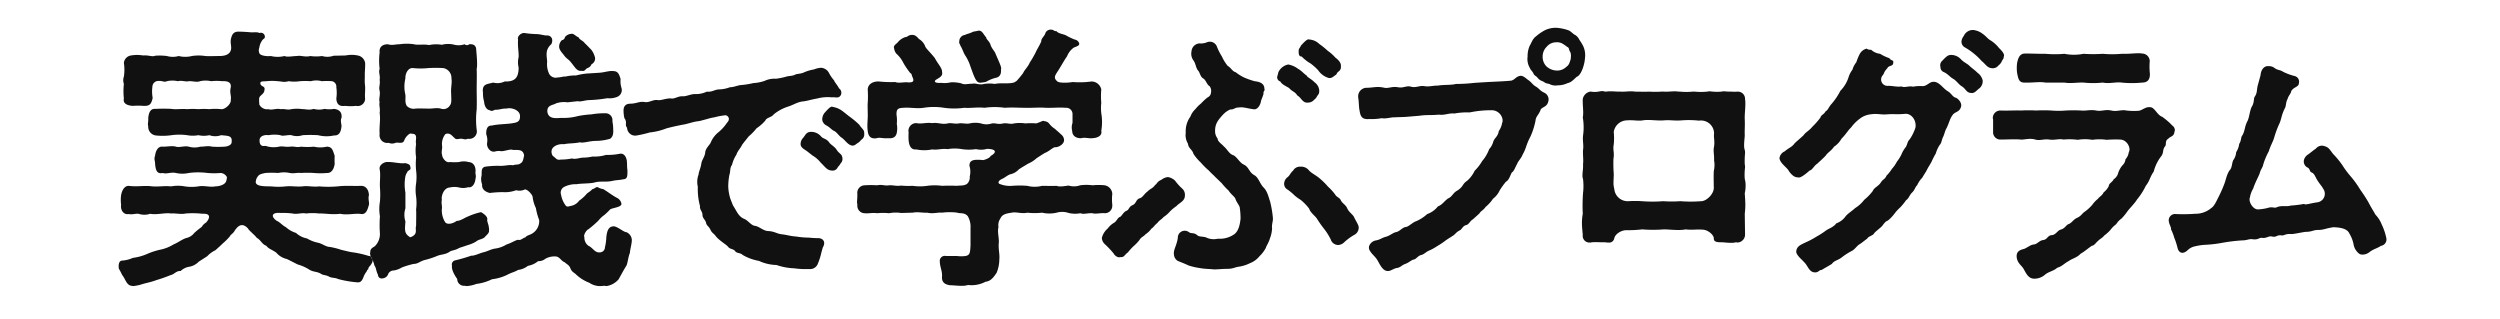 <svg id="slide-program-2.svg" xmlns="http://www.w3.org/2000/svg" width="690" height="88" viewBox="0 0 690 88">
  <defs>
    <style>
      .cls-1 {
        fill: #fff;
      }

      .cls-2 {
        fill: #111;
        fill-rule: evenodd;
      }
    </style>
  </defs>
  <rect id="長方形_10" data-name="長方形 10" class="cls-1" width="690" height="88"/>
  <path id="実践で学ぶプログラム" class="cls-2" d="M873.684,3810.56c0.227,1.05-1.589,2.72-2.648,2.57a14.712,14.712,0,0,0-3.254,0,19.079,19.079,0,0,0-3.026,0,19.836,19.836,0,0,0-3.1,0c-1.589-.16-3.178.15-4.313-0.08a42.788,42.788,0,0,0-4.388,0c-1.589-.15-1.891,1.28-2.043,2.49,0.076,1.14-.227,1.67,0,2.27a2.418,2.418,0,0,0,2.043,2.57,16.912,16.912,0,0,0,4.388-.07,15.947,15.947,0,0,1,4.313,0,8.453,8.453,0,0,0,3.1,0,6.846,6.846,0,0,0,3.026,0,4.765,4.765,0,0,0,3.254,0c2.043,0.22,3.178.07,2.875,2.11-0.076.46-.757,0.99-1.967,1.06a25.764,25.764,0,0,1-3.4,0c-1.211-.3-1.891,0-3.253,0a5.708,5.708,0,0,1-3.178,0c-1.135-.3-2.648.3-3.556,0-1.059-.3-2.119,0-3.632,0-1.437-.22-2.043,1.51-2.118,2.5-0.379.98,0,1.28,0,2.26,0.151,1.52.378,2.88,2.118,2.5,1.059,0.38,2.119-.3,3.632,0a8.021,8.021,0,0,0,3.556,0,19.683,19.683,0,0,1,5.145,0,20.857,20.857,0,0,0,3.707,0,2.189,2.189,0,0,1,1.665,1.13,4.3,4.3,0,0,1-.227,1.21c-0.454,1.06-2.119,1.36-3.027,1.36-1.286.31-3.1-.3-4.615,0a12.614,12.614,0,0,1-3.783,0,10.113,10.113,0,0,0-3.707,0c-2.346-.22-3.632.23-5.826-0.07-2.043-.15-3.783.22-5.977-0.08-1.362.08-1.892,1.67-2.043,2.57a10.236,10.236,0,0,0,0,2.65c-0.227,1.66.832,2.8,2.043,2.57,1.362,0.23,2.194-.3,3.026,0a4.9,4.9,0,0,0,2.951-.08c1.74,0.38,4.161-.37,5.826-0.07,0.832-.15,2.723.3,3.934,0a24.1,24.1,0,0,1,4.691.07c2.572-.15,1.891,1.44.984,2.42a3.436,3.436,0,0,0-1.211,1.21,22.608,22.608,0,0,0-2.043,1.66,3.892,3.892,0,0,1-2.345,1.44c-1.211.45-2.119,1.21-3.4,1.74a11.075,11.075,0,0,1-3.632,1.44,18.9,18.9,0,0,0-3.707,1.21,14.246,14.246,0,0,1-3.859,1.05,8.626,8.626,0,0,1-3.1.76c-0.454.08-.832,0.53-0.832,1.51a2.829,2.829,0,0,0,.076.76,17.526,17.526,0,0,1,.907,1.74c0.833,0.9,1.135,2.79,2.573,2.94a3.142,3.142,0,0,0,.378.08,11.821,11.821,0,0,0,2.573-.53c1.21-.38,2.345-0.53,3.934-1.13a39.518,39.518,0,0,0,3.859-1.36c1.135-.23,1.513-1.21,2.8-1.14a4.545,4.545,0,0,1,2.573-1.21,4.815,4.815,0,0,0,2.421-1.36l2.345-1.51a7.564,7.564,0,0,1,2.27-1.66c0.832-.76,1.362-1.21,2.043-1.89a16.153,16.153,0,0,0,1.967-1.97c0.151-.45.908-0.75,1.286-1.51,0.53-.76,1.816-2.72,3.708-0.6,0.227,0.52,1.967,1.89,2.421,2.57,1.135,0.6,1.362,1.73,2.648,2.19,0.529,0.83,1.74,1.13,2.724,1.89a5.36,5.36,0,0,0,2.875,1.74c0.681,0.3,1.967.98,3.026,1.51a12.075,12.075,0,0,1,3.1,1.36c1.135,0.76,2.043.53,3.178,1.13,0.757,0.53,1.059.31,2.194,0.76,0.908,0.6,1.74.3,2.648,0.76a28.7,28.7,0,0,0,5.069.9c0.984,0.15,1.438-.15,1.892-1.21a6.211,6.211,0,0,1,.984-1.81c0.151-.61.453-0.38,0.453-0.83,0.076-.46.681-0.68,1.135-1.82v-0.22c0-.53-0.378-1.44-1.059-1.37a27.2,27.2,0,0,0-4.237-.98c-0.908-.07-2.5-0.53-3.253-0.68a20.6,20.6,0,0,0-3.254-.83c-0.983,0-1.967-.83-3.1-1.13a9.765,9.765,0,0,1-3.177-1.21,6.027,6.027,0,0,1-3.027-1.52,7.471,7.471,0,0,1-2.875-1.66c-0.454-.07-1.816-1.51-2.421-1.66-1.816-1.29-1.362-2.42,1.059-2.19a20.818,20.818,0,0,1,3.329.15c1.059,0.3,2.724-.3,3.632,0a14.539,14.539,0,0,1,3.632,0c1.513-.08,3.631.38,5.825,0.07,1.968,0.46,4.162-.22,5.9.08,1.286,0.07,1.664-1.21,2.043-2.57,0.151-.61-0.3-1.66,0-2.65-0.076-1.43-.757-2.49-2.043-2.57-1.967.08-4.237-.07-5.9,0.08a29.323,29.323,0,0,1-5.825.07c-1.438.23-3.178-.22-4.54,0-1.74.15-3.026-.15-4.615,0a18.55,18.55,0,0,1-4.086,0c-2.27,0-4.086-.07-4.237-1.13a2.8,2.8,0,0,1,.605-1.66c0.454-.61,1.06-0.68,2.043-0.91a26.133,26.133,0,0,1,3.556,0,7.556,7.556,0,0,1,3.178,0c1.21,0.23,2.043-.15,3.1,0a28.128,28.128,0,0,1,3.556,0,18.994,18.994,0,0,0,3.632,0c1.135,0.07,1.891-.91,2.118-2.5a22.013,22.013,0,0,1,0-2.26c-0.454-1.14-.529-2.5-2.194-2.5a7.956,7.956,0,0,1-3.556,0,18.365,18.365,0,0,1-3.556,0c-1.286.3-1.665-.15-3.026,0s-2.043-.22-3.027,0a6.856,6.856,0,0,1-3.707-.22c-0.908.15-1.665,0-1.665-1.52,0-1.36,1.665-1.58,2.5-1.43a8.949,8.949,0,0,1,3.254,0c0.605,0.38,2.042-.15,3.026,0a4.82,4.82,0,0,0,3.1,0,36.888,36.888,0,0,1,4.237,0,9.611,9.611,0,0,0,4.464.07c1.513,0.08,1.891-1.13,2.043-2.57,0-.45-0.379-1.66,0-2.27,0.151-1.36-.379-2.26-2.043-2.49a7.6,7.6,0,0,1-2.648,0,5.831,5.831,0,0,1-3.027,0c-1.21.45-2.421,0-3.026,0.08a10.237,10.237,0,0,0-3.1,0c-1.135.3-1.74-.16-3.026,0-0.984-.31-2.5.37-3.254,0a2.419,2.419,0,0,1-2.572-1.29c0-.83-0.227-1.81.227-2.27,0.681-.68,1.135-0.9,1.21-1.81,0.227-1.06-.983-0.76-1.135-1.66-0.151-.76.757-0.61,1.74-0.69a13.88,13.88,0,0,1,3.027,0c1.362,0.08,1.664.38,3.026,0a9.921,9.921,0,0,0,3.1,0,21.468,21.468,0,0,1,3.027,0,5.768,5.768,0,0,1,3.026,0,18.318,18.318,0,0,1,2.8,0,1.507,1.507,0,0,1,1.21,1.67,10.6,10.6,0,0,1,0,3.1c0.076,1.51.757,2.27,2.421,2.04a13.8,13.8,0,0,0,3.027,0,2.045,2.045,0,0,0,2.5-2.04c-0.152-1.21.151-2.57-.076-4.01a18.211,18.211,0,0,1,0-2.04c-0.076-1.06.151-2.65,0.076-3.78a2.494,2.494,0,0,0-2.043-2.04,8.235,8.235,0,0,0-3.329,0l-3.329.07a5.09,5.09,0,0,1-3.178.08,11.358,11.358,0,0,1-3.254,0c-1.361.38-2.723-.23-3.556,0-1.437,0-2.723.38-3.556,0a7.907,7.907,0,0,1-3.783,0c-1.286.15-3.026-.15-3.177-0.83a1.885,1.885,0,0,1,0-1.44,4.466,4.466,0,0,1,.908-2.19c0.226-.3.756-0.38,0.605-1.06a1.071,1.071,0,0,0-1.438-.83c-0.832-.38-1.589-0.08-2.875-0.23-0.756-.07-2.194-0.15-2.951-0.15-1.134,0-1.74.53-2.042,1.89-0.3,1.06.151,2.12,0,2.95-0.227,1.36-1.438,1.89-3.254,1.89-0.983,0-2.8.08-3.858,0a12.129,12.129,0,0,0-3.708,0,7.413,7.413,0,0,1-3.632,0,5.87,5.87,0,0,1-3.253,0,16.089,16.089,0,0,0-3.253-.08c-0.757.38-1.892-.22-3.329-0.07a9.767,9.767,0,0,0-3.329,0,2.309,2.309,0,0,0-1.968,2.04,12.539,12.539,0,0,1,0,3.78,3.138,3.138,0,0,0,0,2.04,17.772,17.772,0,0,0,0,4.01c-0.378,1.66,1.438,1.96,2.422,2.04a20.2,20.2,0,0,1,3.026,0c1.74,0.07,2.118-.53,2.5-2.19a9.843,9.843,0,0,1-.076-3.1,1.624,1.624,0,0,1,1.665-1.59c1.21-.08,1.513.45,2.345,0.07a6.872,6.872,0,0,1,3.027,0c1.134-.3,2.042.23,3.026,0,1.059-.07,2.118.38,3.1,0a6.83,6.83,0,0,1,3.026,0,14.455,14.455,0,0,1,3.1,0c2.723-.15,2.421,1.37,2.269,2.05C873.381,3808.74,873.911,3809.57,873.684,3810.56Zm110.7,38.62a2.473,2.473,0,0,0-1.513-2.11c-0.681.07-2.724-1.82-3.708-1.59-1.437.15-1.664,1.74-1.816,2.95a13.363,13.363,0,0,1-.378,2.8,1.44,1.44,0,0,1-1.437,1.43c-1.362.15-1.892-1.28-3.1-1.81a2.73,2.73,0,0,1-1.135-2.35c-0.379-.68.681-2.11,1.059-2.19a28,28,0,0,0,2.8-2.42,7.568,7.568,0,0,1,1.589-1.51,17.017,17.017,0,0,0,1.665-1.59c0.681-.45,3.253-0.6,3.1-1.58a2.2,2.2,0,0,0-1.211-1.59c-1.059-.53-2.648-1.74-3.783-2.42a4.021,4.021,0,0,1-1.513-.53c-0.6-.15-0.984.53-1.513,0.53-0.833.91-1.211,0.83-1.816,1.59a9.788,9.788,0,0,1-1.816,1.58,3.649,3.649,0,0,1-1.891,1.37c-1.135.22-1.514,0.6-2.043-.31a6.71,6.71,0,0,1-1.06-2.64,1.8,1.8,0,0,1,.833-2.2,7.074,7.074,0,0,1,3.48-.75c1.135-.23,3.632-0.15,4.842-0.45,1.74-.53,3.254,0,5.3-0.53,0.832-.16,1.74-0.16,2.723-0.38,1.135-.08,1.135-0.83,1.135-2.5-0.151-.83-0.075-1.58-0.151-2.42-0.076-.9-0.605-2.41-2.043-2.11a16.436,16.436,0,0,1-3.707.3,10.671,10.671,0,0,1-3.708.45,12.963,12.963,0,0,1-2.8.31c-0.832.07-2.119,0.53-2.875,0.22a15.836,15.836,0,0,1-3.1.31c-1.211.22-1.211-.31-2.194-0.99a1.994,1.994,0,0,1-.3-1.74c0.378-1.05,1.891-1.66,3.405-1.51,1.286-.3,2.648-0.15,4.388-0.53,0.681,0.3,2.421-.3,4.086-0.38a14.228,14.228,0,0,0,4.237-.6c0.681-.53.908-1.21,0.832-2.57a12.207,12.207,0,0,0-.227-2.27,1.91,1.91,0,0,0-2.043-2.19,21.256,21.256,0,0,0-3.707.3,29.439,29.439,0,0,0-3.708.46,14.643,14.643,0,0,1-4.388.52c-1.362,0-3.707.53-4.086-1.58-0.227-2.04,1.589-1.89,2.346-2.42a6.775,6.775,0,0,1,3.178-.3l2.875-.31c0.681,0.23,1.816-.22,2.951-0.3a36.482,36.482,0,0,0,5.22-.53,5.5,5.5,0,0,0,2.724-.38,2.023,2.023,0,0,0,1.135-2.49,6.132,6.132,0,0,1-.227-2.42c-0.379-1.13-.606-2.19-2.043-2.19-0.984-.15-2.573.38-3.707,0.45l-3.632.23a20.229,20.229,0,0,0-2.951.53,11.428,11.428,0,0,0-2.875.3c-0.6-.08-1.589.3-2.118,0.23a2.042,2.042,0,0,1-2.5-1.21,6.154,6.154,0,0,1-.454-3.03c0-1.43-.757-3.25,1.135-4.91a2.014,2.014,0,0,0,.227-1.44,1.334,1.334,0,0,0-1.287-.98c-0.681.08-1.967-.38-3.026-0.38a27.421,27.421,0,0,1-3.329-.3h-0.151c-0.833,0-1.892.98-1.589,1.81-0.152,1.97.227,3.48,0.151,4.84a6.133,6.133,0,0,0,0,2.87c0,3.03-1.211,3.94-3.859,3.86a4.547,4.547,0,0,1-3.177.3c-1.438.46-3.178,0.23-2.8,2.8a7.745,7.745,0,0,0,.3,2.42c0.076,1.06.53,2.27,1.589,2.42,0.605,0.38.832,0.07,1.513-.15,1.135,0.07,1.816-.38,3.1-0.31,1.211-.37,3.556.31,3.707,1.89,0.152,1.89-.983,1.97-2.421,2.2-1.664.22-3.783,0.22-5.372,0.6-1.059-.07-1.588.76-1.513,2.42a4.624,4.624,0,0,1,.227,2.42c-0.151,1.06.757,2.57,2.119,2.34a3.676,3.676,0,0,1,1.513-.15c0.681,0.23,2.5-.53,3.253-0.38,0.908,0.31,3.027-.53,3.329,1.59-0.227,1.14-.3,1.89-1.135,2.27-0.454.38-1.286,0.15-1.891,0.45-1.059-.22-2.346.23-3.859,0.15a23.837,23.837,0,0,0-3.783.23c-1.286.23-.983,1.51-1.059,2.42a4.055,4.055,0,0,0,.151,2.49c-0.151,1.29.833,2.05,2.119,2.35a29.5,29.5,0,0,1,3.631-.23,8.668,8.668,0,0,0,3.632-.53,3.372,3.372,0,0,0,2.421-.22c0.757,0,1.892,1.28,2.119,1.96a9.574,9.574,0,0,0,.908,3.18,17.226,17.226,0,0,0,.908,3.32,3.964,3.964,0,0,1-1.589,3.48c-0.833.68-1.816,0.68-2.194,1.28-0.984.31-1.211,0.91-2.119,0.68-0.832.23-2.194,1.06-3.1,1.29a8.017,8.017,0,0,1-3.1,1.13c-1.211.15-2.27,0.84-3.405,1.06-1.059.3-2.421,0.98-3.253,0.91a44.242,44.242,0,0,1-4.389,1.28,1.172,1.172,0,0,0-.907,1.52c-0.227,1.21,1.059,3.1,1.437,3.63a1.865,1.865,0,0,0,1.892,1.88h0.3a3.123,3.123,0,0,0,.379.08,9.175,9.175,0,0,0,2.723-.6,13.285,13.285,0,0,0,4.313-1.29,12.9,12.9,0,0,0,4.161-1.21c1.438-.75,2.043-0.75,3.027-1.36a5.487,5.487,0,0,0,2.724-1.13,6.011,6.011,0,0,0,2.8-1.29,2.98,2.98,0,0,0,2.043-.68,5.159,5.159,0,0,1,3.026-.6c0.984,0.22,1.362,1.28,2.27,1.58,0.757,0.68,1.211.76,1.589,1.67,0.3,0.98,1.286,1.36,1.589,1.74a11.187,11.187,0,0,0,3.631,2.26,5.3,5.3,0,0,0,3.1.91c0.379,0,.757-0.08,1.135-0.08,0.152,0,.3.08,0.454,0.08a5.416,5.416,0,0,0,3.4-1.89c0.681-1.21,1.438-2.65,2.194-3.85,0.3-.69.454-2.35,0.908-3.41,0.076-1.06.53-2.57,0.53-3.47v-0.16Zm-18.84-51.1c0.757,1.14,1.438,1.29,1.968,2.04,1.134,1.29,1.664,2.65,3.026,2.42,0.908,0.23.984-.45,1.589-0.75a1.736,1.736,0,0,0,1.135-1.06,1.787,1.787,0,0,0,.983-1.74,5.61,5.61,0,0,0-1.059-2.27c-0.908-.91-1.362-1.44-1.816-1.81-0.3-.61-1.437-0.91-1.664-1.59-0.908-.38-1.362-1.13-2.043-0.98a2.429,2.429,0,0,0-1.74.9,0.971,0.971,0,0,1-.833.84,2.411,2.411,0,0,0-.756,1.58C964.253,3796.34,964.556,3796.95,965.539,3798.08Zm-26.632,52.62a9.482,9.482,0,0,0,2.421-.99c0.832-.68,1.362-0.53,2.346-1.13,0.378-.53,1.437-1.21,1.286-1.97a2.257,2.257,0,0,0-.076-0.98c0.076-.38-0.605-1.74-0.378-2.11,0-.84-0.984-1.52-1.74-1.97a18.394,18.394,0,0,0-3.632,1.21c-0.984.38-2.043,1.21-3.1,1.21-0.984.75-2.724,1.21-3.254,0.23a6.224,6.224,0,0,1-.832-3.56c0.151-.68-0.227-1.51,0-2.49-0.227-1.06.53-3.33,2.194-3.4a5.635,5.635,0,0,1,2.573,0,4.654,4.654,0,0,0,2.5-.08c1.059,0.23,1.891-.83,2.042-2.49,0.227-.68-0.151-1.14,0-1.97,0-1.36-.6-2.42-1.967-2.49a4.672,4.672,0,0,0-2.572,0,14.39,14.39,0,0,1-2.573,0c-1.135.37-2.194-1.37-2.118-1.97-0.3-.68.075-1.81,0-2.34a4.365,4.365,0,0,1,.908-3.41,1.535,1.535,0,0,1,1.589.23c0.454,0.38.529,0.53,1.059,0.98,0.378,0.38.983,0.08,1.664,0.08,0.757,0,.984.38,1.892,0a2.07,2.07,0,0,0,2.421-2.49,23.09,23.09,0,0,1,0-5.6c0.076-2.19,0-3.55,0-5.59,0-1.97.076-3.4,0-5.6,0.3-1.13-.076-4.46-0.151-5.59-0.152-.91-0.757-1.29-1.892-1.21a0.938,0.938,0,0,1-1.286,0,5.047,5.047,0,0,1-2.8.15,6.8,6.8,0,0,0-3.481,0,9.378,9.378,0,0,0-3.556.08c-1.286-.31-3.178.07-4.161-0.23a13.609,13.609,0,0,0-3.935,0c-1.21,0-1.967.38-3.329,0-1.815.07-2.345,1.13-2.194,2.27a18.156,18.156,0,0,0,0,4.53c-0.378.99,0.227,1.82,0,3.03,0.227,1.28-.3,1.89,0,3.02,0.227,1.13-.3,2.42,0,3.1-0.227.91,0.227,1.81,0,3.02,0.3,1.82-.151,3.71,0,5.82a2.118,2.118,0,0,0,2.5,2.42,2.349,2.349,0,0,0,1.892,0c0.756-.22,1.891.38,2.345-0.53a3.782,3.782,0,0,1,1.665-2.04l0.756,0.08c1.513,0.15.6,1.81,0.908,2.8a12.068,12.068,0,0,0,0,3.7,19.373,19.373,0,0,0,0,3.63,13.921,13.921,0,0,1,0,3.55,11.637,11.637,0,0,0,0,3.63,13.866,13.866,0,0,1,0,3.55c0.076,1.21,0,3.41,0,4.54-0.227.83,0.076,1.21-.151,1.96-0.227.84-1.74,1.44-1.665,1.06-1.664-.98-1.21-2.42-1.135-4.23a5.939,5.939,0,0,1,0-3.63v-4.31a12.452,12.452,0,0,1-.075-4.08,3.223,3.223,0,0,1,.605-1.59c0.076-.6,1.135-0.38.832-1.43-0.075-.76-0.681-0.84-1.362-1.06-1.513.22-3.329-.38-4.993-0.3-0.833-.08-2.346.83-2.119,1.96,0.3,1.66,0,3.02.076,4.99a23.542,23.542,0,0,1,0,4.01,11.822,11.822,0,0,0,0,4,34.135,34.135,0,0,0,0,4.84,4.753,4.753,0,0,1-1.362,3.4c-0.378.31-1.286,0.61-1.286,1.52v0.15a0.8,0.8,0,0,0-.076.37,3.284,3.284,0,0,0,.454,1.37,6.7,6.7,0,0,1,.757,1.96c0.529,0.68.378,1.36,0.983,2.57a1,1,0,0,0,1.211.98,1.834,1.834,0,0,0,1.513-.98,1.678,1.678,0,0,1,1.665-1.21,6.253,6.253,0,0,0,2.194-.83,23.409,23.409,0,0,1,3.253-.98c1.286,0,1.816-.83,3.329-1.14a23.752,23.752,0,0,0,3.329-1.13c0.984-.38,2.194-0.3,3.329-1.13,0.606-.38,1.362-0.31,2.421-0.91C937.167,3851.23,938,3851.07,938.907,3850.7Zm-10.744-37.73c-0.832,0-2.421-.07-3.48,0a2.625,2.625,0,0,1-2.421-.75c-0.681-1.14-.152-2.42-0.454-3.4a9.45,9.45,0,0,1,.075-4.16c-0.075-1.36.757-3.03,2.119-2.87a19.119,19.119,0,0,0,4.161,0,35.789,35.789,0,0,1,4.162,0,2.737,2.737,0,0,1,2.269,2.87c0.227,1.13-.227,2.72-0.075,4.16,0,1.43.227,2.64-.379,3.32a2.058,2.058,0,0,1-2.5.83C930.433,3812.67,929.147,3813.05,928.163,3812.97Zm105.077,35.61a21.362,21.362,0,0,1-3.48-.3c-1.52-.08-2.58-0.46-3.94-0.61-1.44-.15-2.04-0.83-3.86-0.9-1.36-.08-2.42-1.29-3.63-1.44-1.06-.15-1.81-1.44-2.87-1.89-1.67-.68-2.05-2.04-3.18-3.78l-0.68-1.74a12.391,12.391,0,0,1-.61-3.48,18.3,18.3,0,0,1,.3-3.1c0.38-1.13.08-1.96,0.76-2.87a8.507,8.507,0,0,1,1.21-2.8c0.23-.9,1.21-1.89,1.52-2.64,0.45-.68,1.43-1.82,1.89-2.42a14.484,14.484,0,0,0,2.12-2.19,12.044,12.044,0,0,0,2.42-2.12c0.37-.91,1.66-0.83,2.34-1.74a12.122,12.122,0,0,1,3.86-2.11c1.51-.46,2.5-1.21,4.01-1.44,1.14-.08,2.42-0.53,4.16-0.83a11.16,11.16,0,0,1,4.01-.31c0.99-.15,1.89.46,2.5-0.68a1.483,1.483,0,0,0-.53-1.81c-0.38-.83-1.21-1.66-1.36-2.19a10.341,10.341,0,0,1-1.44-2.12,2.676,2.676,0,0,0-2.04-1.36,5.585,5.585,0,0,0-2.05.45,11.518,11.518,0,0,0-2.64.76c-1.06.53-1.97,0.38-2.58,0.68-0.83.45-1.81,0.3-2.64,0.61a19.489,19.489,0,0,1-2.65.52,6.471,6.471,0,0,0-3.18.61,12.089,12.089,0,0,1-3.1.6,22.822,22.822,0,0,1-3.26.53c-0.83,0-2.04.61-3.17,0.61a9.107,9.107,0,0,1-3.18.6c-1.21.15-1.82,0.76-3.18,0.61a7.091,7.091,0,0,1-3.18.68c-1.13-.08-2.494.68-3.478,0.6-1.286-.07-2.194.76-3.177,0.61-1.211-.15-2.8.6-3.708,0.45-1.286-.23-2.345.76-3.631,0.53-1.438-.23-2.119.38-3.708,0.45-1.059,0-2.043.23-2.118,1.82,0,0.45.075,2.27,0.454,2.49,0.529,1.14-.152,1.51.529,2.35a2.234,2.234,0,0,0,2.724,2.11,32.3,32.3,0,0,0,3.556-.83,17,17,0,0,0,4.615-1.13c1.438-.38,2.8-0.68,4.389-0.99,1.513-.22,2.873-0.83,4.393-0.98,0.52-.07,1.28-0.3,2.42-0.6a12.056,12.056,0,0,1,1.96-.46,17.6,17.6,0,0,1,2.73-.53c0.83-.3,1.96.84,0.83,1.97a12.638,12.638,0,0,1-2.65,2.87,7.141,7.141,0,0,0-1.89,2.65c-0.23.6-1.44,1.59-1.51,2.72-0.15,1.28-.84,1.89-1.06,2.95-0.15,1.28-.76,2.42-0.76,3.1a5.829,5.829,0,0,0-.23,3.4,18.05,18.05,0,0,0,.61,5.37c-0.15.98,0.68,1.43,0.68,2.42,0,0.9.68,1.21,0.98,2.11,0.08,0.83.76,0.98,1.21,1.97s0.99,1.06,1.44,1.74c0.91,1.21,2.8,2.26,3.41,2.94,0.53,0.76,1.36.53,1.96,1.21,0.38,0.68,1.52.46,2.05,1.06a13.6,13.6,0,0,0,4.54,1.67,12.228,12.228,0,0,0,4.84,1.13,16.761,16.761,0,0,0,4.84.91,22.876,22.876,0,0,0,3.41.22h0.98a2.266,2.266,0,0,0,2.19-1.51,17.567,17.567,0,0,0,.99-3.17l0.37-1.29c0.91-1.51.08-2.57-1.28-2.57C1035.13,3848.73,1033.84,3848.66,1033.24,3848.58Zm13.92-31.15a24.65,24.65,0,0,0-2.2-1.89c-1.06-.75-1.43-1.13-2.34-1.81a5.927,5.927,0,0,0-2.73-1.21c-0.53-.3-1.13.3-2.34,1.66a2.938,2.938,0,0,0-.61,1.97,2.143,2.143,0,0,0,1.21,1.51c0.84,0.45,1.37,1.14,1.97,1.44,0.91,0.38,1.36,1.43,2.27,1.96,0.98,0.76,1.67,1.97,2.8,2.12,0.68,0.08.98-.38,1.74-0.83,0.38-.23.68-0.76,1.06-0.98a1.668,1.668,0,0,0,.53-1.44v-0.38C1048.44,3818.72,1047.84,3818.49,1047.16,3817.43Zm-6.21,6.96c-0.6-.98-1.89-1.59-2.11-2.12-0.91-1.13-1.59-.9-2.2-1.58a3.546,3.546,0,0,0-2.57-1.29c-1.51-.08-1.67.76-2.42,1.66a2.438,2.438,0,0,0-.68,1.89c0.15,0.91,1.21,1.36,1.81,1.82l1.44,1.13a8.2,8.2,0,0,1,2.27,1.97c1.13,1.06,1.74,2.11,2.95,2.19a1.591,1.591,0,0,0,1.82-.98,4.008,4.008,0,0,0,.75-0.99,1.717,1.717,0,0,0,.46-1.66C1042.32,3825.45,1041.56,3825.37,1040.95,3824.39Zm8.54-5.29c0.15,1.81,1.14,2.27,2.5,2.04,0.68-.3,1.97.15,3.02,0,0.91,0.07,2.2.07,2.5-1.51a6.27,6.27,0,0,0,0-2.42,9.914,9.914,0,0,0-.07-2.5c-0.08-1.66.45-1.89,1.89-1.96,2.12-.15,3.55.3,5.6,0a17.518,17.518,0,0,1,5.6,0,20.128,20.128,0,0,0,5.59,0c1.9,0.15,3.48-.23,5.6,0a19.814,19.814,0,0,1,5.6,0c2.04-.15,3.71,0,5.6,0,1.74,0.07,4.09-.15,5.6,0,2.12,0.07,3.4-.15,5.6,0a1.743,1.743,0,0,1,1.89,1.89v2.27a3.821,3.821,0,0,0-.08,2.26c0,1.29,1.06,2.04,2.5,1.97,0.98-.3,2.2.15,3.1,0,1.52-.08,2.73-0.76,2.42-2.04a14.512,14.512,0,0,0,0-4.84,12.516,12.516,0,0,1,0-2.87,20.855,20.855,0,0,1,0-3.71,2.772,2.772,0,0,0-2.72-2.19,23.663,23.663,0,0,1-5.14.15c-1.9.3-3.79,0.23-4.24-.15-1.06-.91-0.83-1.44.07-2.8s1.67-2.87,2.58-4.15a5.3,5.3,0,0,1,1.89-2.42c0.75-.31,1.66-0.53,1.44-1.21a1.536,1.536,0,0,0-1.21-.99,16.22,16.22,0,0,1-2.5-1.21c-1.21-.45-1.97-0.45-2.57-1.13-0.76.08-.68-0.38-1.29-0.38a1.559,1.559,0,0,0-1.82,1.21c-0.6,1.06-1.06,1.21-1.06,2.04-0.6,1.36-1.28,2.35-1.51,2.95a26.807,26.807,0,0,1-1.66,2.87c-0.46,1.14-1.59,2.2-1.82,2.88a27.321,27.321,0,0,1-1.81,2.19l-0.61.38c-1.29.53-4.01,0.07-5.37,0.45a10.084,10.084,0,0,0-3.03,0c-1.21.38-2.42-.3-3.1-0.07-1.29,0-2.42.37-3.1-.08a9.875,9.875,0,0,0-2.95-.3,7.405,7.405,0,0,1-2.65.15c-2.2.15-1.89-.61-1.36-0.91,1.28-.75,1.81-1.13,1.59-2.12,0.07-1.05-1.21-2.26-1.97-3.78-1.29-1.66-2.57-2.72-2.73-3.4a4.026,4.026,0,0,0-1.66-1.89c-0.76-.83-1.13-1.21-2.19-1.13-0.91.15-.99,0.6-1.59,0.6a4.608,4.608,0,0,0-1.89,1.21c-0.38.61-1.52,1.06-1.21,1.82a2.911,2.911,0,0,0,.6,1.51,8.638,8.638,0,0,1,2.04,2.72,22.959,22.959,0,0,0,1.82,2.65,0.8,0.8,0,0,1,.45.75c0.68,1.36.68,1.97-1.28,1.82-0.99-.08-2.5.3-3.26-0.08a31.888,31.888,0,0,1-4.54-.15c-1.36-.08-3.02.53-3.1,2.19a28.6,28.6,0,0,1,0,3.71c-0.07.98,0,1.74,0,2.87C1049.57,3815.7,1049.26,3817.59,1049.49,3819.1Zm25.57-23.51c0.69,1.13.84,2.04,1.44,2.87a12.58,12.58,0,0,1,1.36,2.95c0.31,0.83.61,1.74,0.99,2.64,0.53,1.14.91,1.97,2.04,1.74a7.075,7.075,0,0,0,1.29-.22,10.019,10.019,0,0,1,2.49-1.06c1.06-.15,1.74-0.83,1.59-2.35,0.31-.45-0.6-2.19-1.51-4.38-0.23-.68-1.14-1.44-1.44-2.65-0.53-1.05-1.06-1.21-1.13-1.81-0.84-.91-1.14-2.12-2.35-1.81-0.83.22-.68,0.07-1.36,0.3-1.06.53-1.66,0.53-2.12,0.83a1.764,1.764,0,0,0-1.59,1.81C1074.61,3794.98,1074.99,3795.13,1075.06,3795.59Zm41.92,43.77a8.947,8.947,0,0,1-.07-1.29,9.254,9.254,0,0,1,.07-1.43v-0.23a2.52,2.52,0,0,0-2.12-2.27,15.95,15.95,0,0,0-3.33,0,12.9,12.9,0,0,0-3.4,0,5.089,5.089,0,0,1-3.18.08c-0.83.07-2.42,0.45-3.33,0.07-1.36.08-2.8,0-4.01,0a8.191,8.191,0,0,1-4.08,0,27.231,27.231,0,0,0-4.24,0,7.443,7.443,0,0,1-3.56-.6c-0.45-.61.31-1.06,0.91-1.36,0.61-.23,1.21-0.83,2.12-1.21a4.41,4.41,0,0,0,2.42-1.36c0.76-.53,1.97-1.21,2.57-1.59a8.171,8.171,0,0,0,2.35-1.51c1.06-.68,1.13-0.76,2.27-1.44,1.36-.53,2.27-1.66,2.95-1.59s2.57-.83,2.34-2.19a2.046,2.046,0,0,0-.83-1.36c-0.68-.68-1.13-0.98-1.66-1.51a5.913,5.913,0,0,1-1.59-1.44,1.728,1.728,0,0,0-1.36-.68c-0.31-.3-0.76.15-2.2,0.61a18.794,18.794,0,0,0-3.02,0,10.376,10.376,0,0,0-3.11,0c-1.13.3-1.74-.15-3.02,0-1.44.37-2.04-.15-3.1,0a4.669,4.669,0,0,1-3.03,0,7.041,7.041,0,0,0-3.1,0c-0.83.22-1.97-.15-3.03,0-0.91.22-2.19-.23-3.03,0-1.66.37-2.57-.31-4.31-0.08-1.81-.23-2.72.3-4.39,0a2.129,2.129,0,0,0-2.11,2.57,18.421,18.421,0,0,0,0,2.12c0.15,1.89.9,2.72,2.11,2.57a10.813,10.813,0,0,0,4.39,0c1.44,0.22,2.57-.3,4.31-0.08a11.01,11.01,0,0,1,3.86,0,13.507,13.507,0,0,0,3.94,0,5.964,5.964,0,0,0,3.02-.07c2.27,0,3.03.83,0.99,1.96-0.08.46-1.29,0.99-2.05,1.14a12.072,12.072,0,0,0-1.96-.08c-1.29.08-1.82,0.53-1.82,1.66a5.394,5.394,0,0,1,.08,2.95,2.406,2.406,0,0,1-.68,1.97c-0.84.68-2.05,0.45-2.88,0.6a39.39,39.39,0,0,0-4.08,0,15.091,15.091,0,0,0-4.09,0,14.174,14.174,0,0,1-4.01,0,22.4,22.4,0,0,1-3.25-.07c-1.14.22-2.12-.15-3.26-0.08-1.06.23-1.89-.3-3.33,0a25.709,25.709,0,0,0-3.4,0,2.076,2.076,0,0,0-2.04,2.34v0.68c0,0.61-.08,1.14-0.08,1.59a1.605,1.605,0,0,0,.08.61v0.38a2.039,2.039,0,0,0,2.04,2.11c0.83,0.15,2.34-.22,3.4,0a16.663,16.663,0,0,1,3.33,0,9.4,9.4,0,0,1,3.26-.07c0.98,0,2.42-.08,3.25-0.08,1.44-.3,2.65.08,4.01,0,1.66,0.38,3.03-.15,4.09,0a16.048,16.048,0,0,1,4.23,0c0.61,0.3,1.97-.15,2.88.98a5.8,5.8,0,0,1,.75,3.25v4.84c-0.15,2.57-.15,3.03-3.1,2.95-1.21-.15-2.49,0-3.78-0.08a1.377,1.377,0,0,0-1.59,1.59c0,1.36.68,2.5,0.61,4.01-0.16,1.66.75,2.27,2.19,2.49,0.91,0,1.97.15,3.03,0.15a5.739,5.739,0,0,0,1.96-.22,8.274,8.274,0,0,0,4.85-.91c1.58-.15,2.34-1.51,3.02-2.42a9.938,9.938,0,0,0,.76-3.78c0.15-1.43-.3-2.72-0.15-4.46,0.15-1.13-.46-3.25-0.08-4.38a3.25,3.25,0,0,1,.53-2.42c0.46-1.06,1.44-1.36,3.1-1.59,1.29-.3,2.73.38,4.32,0a17.9,17.9,0,0,0,4.08,0,8.9,8.9,0,0,0,4.01,0,5.589,5.589,0,0,1,3.33.08,7.721,7.721,0,0,0,3.25.07c0.91,0.38,1.82-.07,3.33,0,0.76,0.3,2.58-.15,3.33,0a2.043,2.043,0,0,0,2.12-2.19v-0.3Zm52.29-40.75a10.6,10.6,0,0,0,2.42,1.89,15.141,15.141,0,0,1,2.12,1.89,5.335,5.335,0,0,0,2.87,2.12c0.76,0.15,1.14-.23,1.97-0.83,0.38-.23.22-0.53,0.75-0.91a1.527,1.527,0,0,0,.68-1.51c0.08-.46-0.15-1.36-1.51-2.35a11.682,11.682,0,0,0-2.12-1.89,20.854,20.854,0,0,0-2.34-1.89,4.229,4.229,0,0,0-2.65-1.21c-0.08,0-.15-0.07-0.23-0.07-0.53,0-1.13.6-2.19,1.74-0.23.68-.61,0.75-0.61,1.36C1168.43,3797.63,1168.36,3798.61,1169.27,3798.61Zm-7.95,44.6a29.543,29.543,0,0,0-.76-4.53c-0.45-1.29-.75-2.88-1.81-3.93s-1.36-2.73-2.57-3.41c-1.52-.83-1.44-2.26-2.95-2.94-1.06-.46-1.97-2.27-2.88-2.57-1.13-.38-1.59-1.59-2.57-2.42-0.76-.84-1.67-1.29-1.74-2.2a3.193,3.193,0,0,1-.68-2.11c0-1.89.75-2.88,2.12-4.39a5.881,5.881,0,0,1,2.11-1.51c0.99,0.08,1.14-.53,2.27-0.53,1.21-.22,2.58.3,4.01,0.46,1.14,0.3,1.9-1.06,2.12-1.97,0-.45.46-1.21,0.76-2.34-0.23-.53.45-0.76,0.23-1.21,0-1.67-1.37-2.04-2.73-2.2a23.836,23.836,0,0,1-2.8-.98,12.429,12.429,0,0,1-2.42-1.51c-0.83-.15-1.36-1.29-2.19-1.74a11.357,11.357,0,0,1-1.59-2.57,16.747,16.747,0,0,1-1.44-2.87,2.081,2.081,0,0,0-2.72-1.06,4.412,4.412,0,0,1-2.05.3,2.355,2.355,0,0,0-2.19,2.19,3.111,3.111,0,0,0,.53,2.5c0.68,0.91.68,2.19,1.29,2.8,0.53,0.6.6,1.74,1.43,2.19,0.76,0.45.99,1.74,1.74,2.12a2.156,2.156,0,0,1,.38,1.81,1.528,1.528,0,0,1-.91,1.28,14.88,14.88,0,0,0-1.81,1.67,9.937,9.937,0,0,0-1.59,1.59,5.306,5.306,0,0,0-1.36,2.04,6.857,6.857,0,0,0-1.29,4.46,4.575,4.575,0,0,0,.61,3.02c0.15,1.36,1.21,1.59,1.51,2.8a12.969,12.969,0,0,0,2.04,2.42,20.405,20.405,0,0,0,2.2,2.19c0.9,0.98,1.51,1.44,1.74,1.74l1.81,1.74a18.116,18.116,0,0,0,1.97,2.11c0.38,0.76,1.66,1.67,1.82,2.2,0.3,0.98,1.21,1.96,1.21,2.49a20.457,20.457,0,0,1,.22,3.02c-0.22,1.97-.6,3.33-1.66,4.24a7.022,7.022,0,0,1-4.62,1.28,4.8,4.8,0,0,1-2.95-.22c-0.83-.46-2.12-0.23-2.65-0.68-1.13-.99-1.66-0.31-2.49-0.99a1.912,1.912,0,0,0-2.95,1.67c-0.31,2.19-1.29,3.32-1.06,4.61a2.156,2.156,0,0,0,1.06,1.74c1.06,0.45,1.74.68,3.02,1.28a18.9,18.9,0,0,0,2.95.68c1.67,0.3,2.58.23,3.94,0.38h0.38c0.83,0,2.12-.15,3.4-0.15,1.59,0,2.04-.46,3.26-0.61a10.11,10.11,0,0,0,3.02-.98,6.123,6.123,0,0,0,2.57-1.89,9.065,9.065,0,0,0,1.74-2.27c0.23-.75.84-1.51,1.14-2.64a8.6,8.6,0,0,0,.6-2.8C1160.94,3845.03,1161.4,3843.97,1161.32,3843.21Zm6.73-33.86c1.14,0.6,1.44,2.19,3.03,1.96a2.122,2.122,0,0,0,1.59-.75,2.9,2.9,0,0,0,.76-0.84c0.22-.53.68-0.6,0.68-1.66a2.989,2.989,0,0,0-1.29-2.34c-0.83-.91-2.04-1.36-2.19-1.89-0.61-.31-1.44-1.36-2.35-1.82a6.345,6.345,0,0,0-2.72-1.21,3.8,3.8,0,0,0-2.73,2.12l-0.22.91a1.2,1.2,0,0,0,.75,1.66c0.46,0.83,1.44,1.21,2.43,1.81C1166.62,3808.29,1167.45,3808.29,1168.05,3809.35Zm15.67,33.56c-0.38-.76-1.44-1.36-1.89-2.42s-1.44-1.36-1.82-2.34c-0.38-.61-1.14-0.83-1.44-1.36a14.284,14.284,0,0,0-2.04-2.27,18.97,18.97,0,0,0-2.2-2.19c-1.21-1.06-2.42-1.52-3.1-2.35a2.753,2.753,0,0,0-2.34-.98,2.129,2.129,0,0,0-1.97,1.06c-0.91.83-.76,1.13-1.51,1.81a2.325,2.325,0,0,0-.99,1.74,1.8,1.8,0,0,0,.99,1.74,16.552,16.552,0,0,1,1.96,1.66,12.079,12.079,0,0,0,1.59,1.14,13.851,13.851,0,0,1,2.35,2.42c0.38,1.13,1.44,1.81,2.12,2.72a28.956,28.956,0,0,0,1.96,2.8,16.652,16.652,0,0,1,1.9,3.02,2.153,2.153,0,0,0,2.11,1.51,2.642,2.642,0,0,0,1.44-.6,14.44,14.44,0,0,1,2.95-2.2,2.249,2.249,0,0,0,1.21-2.04C1185,3845.03,1184.1,3843.82,1183.72,3842.91Zm-46.69-6.05a2.238,2.238,0,0,0-.75-1.81,14.739,14.739,0,0,1-1.97-2.19,3.7,3.7,0,0,0-1.97-.99,3.471,3.471,0,0,0-1.81.76c-1.14.45-1.21,1.13-1.74,1.44-0.68.98-1.21,0.9-2.12,1.81-0.83.6-1.36,1.66-2.04,1.81-1.14.31-.99,1.44-1.97,1.89-1.21.53-.98,1.29-1.74,1.59-0.83.3-1.36,1.51-1.74,1.66-0.76.23-.99,1.29-1.74,1.67a5.958,5.958,0,0,0-1.74,1.59,4.937,4.937,0,0,0-1.59,2.57v0.15a2.6,2.6,0,0,0,.91,1.66,25.829,25.829,0,0,1,2.34,2.49c0.23,0.53,1.21,1.29,1.82.99,1.13,0.15,1.13-.61,2.12-1.29a14.98,14.98,0,0,1,1.59-1.74,11.358,11.358,0,0,0,1.58-1.66c0.53-.91,1.22-0.98,1.67-1.59a6.169,6.169,0,0,0,1.66-1.58c0.53-.31.76-0.84,1.67-1.59,0.45-.68,1.28-1.06,1.66-1.59a8.04,8.04,0,0,0,1.74-1.51,11.189,11.189,0,0,1,1.82-1.51C1135.45,3838.98,1137.11,3838.53,1137.03,3836.86Zm110.46-38.25a5.858,5.858,0,0,0-.6-3.02,12.511,12.511,0,0,0-.98-1.59,3.339,3.339,0,0,0-1.06-1.29c-0.84-.37-1.21-1.13-2.2-1.43a12.809,12.809,0,0,0-3.1-.61,6.936,6.936,0,0,0-3.03.61,12.81,12.81,0,0,0-2.57,1.74c-0.98.68-1.29,1.89-1.74,2.57a7.121,7.121,0,0,0-.6,3.02,4.84,4.84,0,0,0,.6,3.1c0.3,0.76.68,0.83,1.06,1.66,0.3,0.61.68,0.53,1.13,1.14,0.76,0.9,1.29.75,1.97,1.28,0.38,0.31,1.06.23,1.52,0.53a3.62,3.62,0,0,0,2.04.23,6.18,6.18,0,0,0,2.72-.61c0.99-.22,1.44-0.75,2.5-1.73,0.91-.31,1.51-1.82,1.74-2.5A11.14,11.14,0,0,0,1247.49,3798.61Zm-5.22,2.87a3.6,3.6,0,0,1-2.72.99,4.376,4.376,0,0,1-2.72-1.14,3.651,3.651,0,0,1-1.06-2.64,3.71,3.71,0,0,1,1.13-2.8,3.333,3.333,0,0,1,2.42-1.21,3.37,3.37,0,0,1,1.82.3,15.079,15.079,0,0,1,1.44.99c0.6,0.22.37,0.83,0.75,1.28a2.367,2.367,0,0,1,.23,1.36,3.155,3.155,0,0,1-.3,1.44A2.361,2.361,0,0,1,1242.27,3801.48Zm-6.05,7.11c-1.29-.61-1.36-1.13-2.27-1.66-1.13-.68-0.98-0.99-2.12-1.82-0.68-.45-1.51-1.43-2.49-1.13-1.06.3-1.29,1.06-2.27,1.28-1.44.15-3.33,0.23-5.07,0.31s-3.79.22-5.07,0.3a43.239,43.239,0,0,1-5.07.3c-1.59.38-3.03,0.15-5,.45-1.51,0-2.49.38-3.7,0.16-1.36-.23-2.35.52-3.71,0.15-1.29-.38-2.04.45-3.63,0.15s-2.65.38-3.71,0.15c-2.04-.45-2.65-0.08-4.77,0a2.352,2.352,0,0,0-2.49,2.27v0.37c0.22,1.21.15,2.5,0.38,3.63,0.22,1.29.45,2.57,2.64,2.35a15.142,15.142,0,0,0,3.48-.23c1.21,0.23,2.65-.3,3.48-0.23,0.84-.07,2.5-0.07,3.41-0.15l3.56-.3c2.04-.3,3.17-0.08,5.29-0.3,1.74,0.22,2.65-.46,4.31-0.31a19.411,19.411,0,0,1,4.24-.3,28.06,28.06,0,0,1,5.83-.6c2.42-.15,3.7,2.27,3.1,3.55a5.4,5.4,0,0,1-.91,2.19c-0.23,1.52-1.06,1.74-1.51,2.88a4.885,4.885,0,0,1-1.14,2.11,10.894,10.894,0,0,1-1.96,3.33,12.282,12.282,0,0,1-2.05,2.64,8.33,8.33,0,0,1-2.12,2.8c-1.36.91-.9,1.51-2.64,2.65-1.21.6-1.44,1.74-2.58,2.19-0.98.68-1.66,1.81-2.8,2.19a6.462,6.462,0,0,1-2.95,2.12,11.12,11.12,0,0,1-3.02,1.96c-0.99.31-2.12,1.52-2.8,1.59-1.14.15-1.67,1.21-2.8,1.44-0.83.15-1.67,0.98-2.8,1.28s-1.51.76-2.65,0.99a2.457,2.457,0,0,0-1.97,1.58,1.659,1.659,0,0,0,.38,1.52c0.3,0.6,1.36,1.43,1.89,2.34,0.68,1.13,1.44,3.02,2.88,3.02h0.15c0.83-.07,1.44-0.68,2.35-0.83,1.05-.15,1.28-0.75,2.34-1.13s1.59-1.06,2.35-1.21,1.06-1.06,2.19-1.29c0.61-.15,1.36-0.98,2.27-1.28a16.947,16.947,0,0,0,2.12-1.21,19.544,19.544,0,0,0,2.04-1.36c0.91-.68,1.67-1.06,2.04-1.36,0.76-.38.91-0.99,1.97-1.52,0.68-.3.83-1.28,1.89-1.51,0.68-.15,1.06-1.21,1.82-1.58,0.38-.38,1.29-1.14,1.81-1.67,0.31-.6,1.06-0.83,1.67-1.74a10.7,10.7,0,0,0,2.04-2.26,5.994,5.994,0,0,0,1.82-2.27,20.281,20.281,0,0,1,1.74-2.42c0.83-.46,1.06-1.44,1.59-2.5,0.75-.53.91-1.43,1.51-2.42,0.23-.75,1.06-1.43,1.51-2.57a11.652,11.652,0,0,0,.99-2.26,18.336,18.336,0,0,1,1.21-2.8,20.616,20.616,0,0,0,1.36-4.31c0.08-1.21.98-1.66,1.44-3.1,0.53-.75,1.81-0.68,2.12-2.34A2.036,2.036,0,0,0,1236.22,3808.59Zm55.33,27.74a8.865,8.865,0,0,0,.23-2.04,6.2,6.2,0,0,0-.23-1.89,15.416,15.416,0,0,1,.08-3.17,2.925,2.925,0,0,0-.08-0.83,22.146,22.146,0,0,1,.08-3.1,3.468,3.468,0,0,0-.08-0.91c-0.37-.91-0.07-2.87,0-3.93-0.07-1.44.08-2.72,0-4.46-0.07-1.36.16-2.8,0.16-4.31a7.762,7.762,0,0,0-.08-1.36,1.981,1.981,0,0,0-2.04-2.04,13.233,13.233,0,0,1-1.67,0h-0.53c-0.68,0-1.13-.08-1.66-0.08a1.605,1.605,0,0,0-.61.08,14.193,14.193,0,0,1-3.1-.08,2.925,2.925,0,0,0-.83.08,18.345,18.345,0,0,1-3.48,0h-0.53a18.219,18.219,0,0,1-3.48,0h-0.46a4.649,4.649,0,0,0-1.05-.08c-0.99,0-1.9.15-2.96,0.08h-0.75a23.533,23.533,0,0,1-3.26,0c-1.58.07-2.57,0-3.93,0a6.518,6.518,0,0,0-1.21-.08c-1.06,0-1.82.15-2.8,0.08h-0.45c-0.68,0-1.37-.08-1.97-0.08h-0.53a3.741,3.741,0,0,0-.98.08c-0.53,0-.76-0.15-1.21-0.15a7.254,7.254,0,0,0-.99.15,6.328,6.328,0,0,1-2.04,0h-0.23a2.565,2.565,0,0,0-2.04,2.04c-0.08,1.74.3,3.78,0,5.06a15.943,15.943,0,0,1,.07,5.07c-0.15,1.36.23,2.72,0,3.93-0.07,1.66.16,2.57,0,4.01,0.08,1.05-.15,2.04-0.15,2.94a2.6,2.6,0,0,0,.15,1.06,16.134,16.134,0,0,1,0,3.93,47.005,47.005,0,0,0-.07,5.67,14.093,14.093,0,0,0-.23,2.5c0,1.21.15,2.34,0.23,3.32a1.842,1.842,0,0,0,1.97,2.12,1.411,1.411,0,0,0,.53-0.07c1.13-.08,2.19,0,3.1,0h0.6a3.408,3.408,0,0,0,.84.07,1.427,1.427,0,0,0,1.66-1.21c0.23-1.06,1.89-2.34,3.71-2.19a35.938,35.938,0,0,0,4.01-.23,38.368,38.368,0,0,0,5.97,0c1.67,0,4.17.38,5.98,0,1.89,0.23,2.88-.07,4.77.08,1.51,0.07,3.02,1.51,3.02,2.34,0,0.76.31,1.14,1.97,1.14h0.46c0.83,0.07,1.51.15,2.27,0.15a4.908,4.908,0,0,0,1.43-.15,3.357,3.357,0,0,1,.38.07,2.187,2.187,0,0,0,2.12-2.12l-0.08-5.82a22.862,22.862,0,0,0,.16-2.42C1291.71,3838.53,1291.63,3837.47,1291.55,3836.33Zm-8.55-1.66c0.16,1.74-1.96,3.86-3.48,3.86a36.776,36.776,0,0,1-5.75,0,34.055,34.055,0,0,1-4.76,0,37.732,37.732,0,0,1-5.83,0,29.629,29.629,0,0,0-3.78,0,3.7,3.7,0,0,1-3.86-3.41c-0.38-1.28-.15-2.26-0.15-4.15a37.754,37.754,0,0,1-.08-4.16c0.31-1.59-.22-2.5.08-3.93a17.552,17.552,0,0,0,0-3.48,3.764,3.764,0,0,1,3.63-3.18c1.82-.15,3.1.23,4.39,0,1.66-.3,3.93.16,5.82,0,1.82-.15,2.88.16,4.92,0a25.444,25.444,0,0,1,4.77.08,3.6,3.6,0,0,1,4.16,3.48c-0.15,1.36.23,2.04,0,3.63-0.3,1.43.08,2.11,0,3.85a7.208,7.208,0,0,1-.08,2.95C1282.93,3831.87,1283,3833.46,1283,3834.67Zm78.67-38.48a9.083,9.083,0,0,0-2.27-2.04c-0.75-.38-1.28-1.21-2.19-1.81a5.077,5.077,0,0,0-2.57-1.06h-0.23a2.736,2.736,0,0,0-2.42,1.66,2.785,2.785,0,0,0-.61,1.36,1.786,1.786,0,0,0,.99,1.82,16.809,16.809,0,0,1,2.49,1.73,17.357,17.357,0,0,1,2.05,1.97c1.13,0.91,1.51,1.81,2.64,1.97a1.987,1.987,0,0,0,2.05-.76,2.743,2.743,0,0,0,.83-0.98c0.38-.83.6-0.76,0.6-1.44a0.429,0.429,0,0,0,.08-0.3C1363.11,3797.63,1362.35,3796.87,1361.67,3796.19Zm-11.95,13.76c-0.83-.23-1.14-1.21-2.2-1.81-1.28-.76-2.27-2.57-3.86-2.57-1.13,0-1.74,1.13-2.95,1.21a10.244,10.244,0,0,0-2.72.15c-1.06-.31-2.35.37-3.18-0.08-1.21.23-2.65-.23-3.86-0.15a1.759,1.759,0,0,1-1.43-2.8c0.68-.75.22-0.83,1.36-2.04,0.45-.98,1.74-0.38,1.66-1.74,0.15-.53-0.83-0.45-1.06-1.06a11.45,11.45,0,0,1-2.57-1.21,4.415,4.415,0,0,1-2.5-1.13,1.613,1.613,0,0,1-1.21-.3,2.956,2.956,0,0,0-1.89,1.43,16.074,16.074,0,0,0-.98,2.35,5.782,5.782,0,0,0-1.06,2.04,6.655,6.655,0,0,0-1.06,2.04,9.4,9.4,0,0,1-2.27,3.78,17.594,17.594,0,0,1-2.65,3.86c-0.75.98-.75,1.43-1.44,1.81-0.45.91-1.21,0.91-1.43,1.74a19.745,19.745,0,0,1-2.2,2.49c-0.91,1.14-1.96,1.59-2.42,2.35-1.13,1.06-1.81,1.58-2.5,2.26-0.75,1.06-1.58,1.21-2.72,2.2a2.416,2.416,0,0,0-1.44,1.81v0.23c0.31,1.21,1.44,1.96,2.35,3.02,0.6,1.06,1.66,2.19,2.72,2.12,0.61,0.3,1.97-.76,3.26-1.89,0.75-.15,1.21-1.36,2.11-1.89,0.53-.53,1.67-1.51,2.35-2.27,0.53-.83,1.44-1.21,2.27-2.42a6.275,6.275,0,0,0,2.04-2.19c1.29-1.29,1.82-2.34,2.65-3.1a11.14,11.14,0,0,1,2.5-2.49,5.785,5.785,0,0,1,2.87-1.14c1.97-.3,2.73.15,4.54,0,1.89-.15,2.95.08,5.07-0.15,1.67-.08,3.1,1.74,2.8,3.78a12.435,12.435,0,0,1-1.59,3.25c-0.68.68-.6,1.29-1.06,2.12a7.726,7.726,0,0,0-1.21,2.04,11.8,11.8,0,0,1-1.28,2.04,8.734,8.734,0,0,1-1.37,1.97,10.4,10.4,0,0,1-1.51,1.89c-0.3.9-1.06,1.05-1.51,1.81-0.68,1.13-1.82,1.36-2.27,2.42a13.654,13.654,0,0,1-2.35,2.42,9.166,9.166,0,0,1-2.49,2.27c-0.99.9-1.82,1.36-2.58,2.19a5.365,5.365,0,0,1-2.64,2.04c-0.69.98-1.9,1.36-2.73,1.89a23.49,23.49,0,0,1-2.8,1.81,22.414,22.414,0,0,1-3.02,1.59c-1.21.61-2.35,0.98-2.5,2.42-0.08,1.06,1.66,2.34,2.12,2.95,1.13,0.98,1.36,2.87,3.1,2.87,0.98,0,1.06-.68,1.82-0.68,0.68-.45,1.96-1.13,2.79-1.66,0.61-.91,1.67-0.99,2.65-1.74a17.953,17.953,0,0,1,2.65-1.74c1.06-.45,1.59-1.59,2.5-2.04,0.38-.23,1.66-1.29,1.96-1.44,0.31-.75,1.59-0.75,1.97-1.59,0.61-.6,1.21-1.05,1.89-1.66,0.46-.38.99-1.51,1.82-1.74a10.744,10.744,0,0,0,1.82-1.89,12.354,12.354,0,0,1,1.66-1.81,17.642,17.642,0,0,0,1.59-1.97c0.68-.37.91-1.36,1.59-2.04,0.83-.75.91-1.66,1.44-2.04a6.952,6.952,0,0,1,1.43-2.12c0.53-.98.83-1.28,1.29-2.19s0.83-1.36,1.29-2.27a20.55,20.55,0,0,1,1.13-2.19,8.935,8.935,0,0,1,1.06-2.34c0.6-.61.53-1.44,0.98-2.27,0.38-.83.53-1.74,0.91-2.34,0.76-1.51.91-2.65,1.67-3.63,0.6-.98,1.89-0.76,2.34-2.27C1351.61,3811.31,1350.32,3810.1,1349.72,3809.95Zm6.05-6.88c-0.91-.91-1.51-1.21-2.19-1.89s-1.52-.91-2.35-1.81a3.711,3.711,0,0,0-2.72-1.21c-0.84,0-1.29.38-2.42,1.58a1.664,1.664,0,0,0-.53,1.74,1.467,1.467,0,0,0,.98,1.44c1.13,0.53,1.66,1.36,2.5,1.81s1.59,1.59,2.34,2.05c1.29,0.75,1.21,1.81,2.73,1.89,0.98,0.07,1.43-.76,2.19-1.29a2.53,2.53,0,0,0,.91-2.19A3.572,3.572,0,0,0,1355.77,3803.07Zm13.09,2.72c2.2,0.08,4.01-.3,5.68,0h5.22c1.66,0.31,3.71-.07,5.29,0a24.644,24.644,0,0,0,5.3,0c1.89,0.38,3.63-.22,5.22,0a28.361,28.361,0,0,0,5.68,0c1.58,0,2.19-.98,2.11-2.49a19.152,19.152,0,0,1-.07-3.03,2.122,2.122,0,0,0-2.04-2.49,4.478,4.478,0,0,0-1.06-.08c-1.14,0-2.27.15-3.56,0.15h-1.06a28.431,28.431,0,0,1-5.22,0,38.7,38.7,0,0,1-5.3,0,13.624,13.624,0,0,1-5.29,0,29.357,29.357,0,0,1-5.22,0h-0.91c-1.44,0-2.65-.07-4.01-0.07h-0.76c-1.51,0-1.89,1.44-2.12,2.49a10.225,10.225,0,0,0,0,3.03C1367.05,3804.58,1367.12,3805.87,1368.86,3805.79Zm40.71,11.87a19.454,19.454,0,0,0-2.8-2.42c-1.36-.45-2.04-2.49-3.18-2.64-1.51-.23-2.27.9-3.4,0.98a17.344,17.344,0,0,1-3.33-.08c-1.36-.3-2.58.38-4.16,0-1.67-.37-2.65.31-4.17,0-1.66-.3-2.8.15-4.16,0a41.23,41.23,0,0,0-4.16,0,24.057,24.057,0,0,1-4.08,0,38.6,38.6,0,0,0-4.17,0,38.314,38.314,0,0,0-4.16,0c-1.59-.07-3.48.08-5.67,0a2.074,2.074,0,0,0-2.12,2.12c0,0.15.08,0.23,0.08,0.38v3.4a2,2,0,0,0,2.04,2.12c1.59,0,4.01-.15,5.67,0,0.91,0.07,2.42-.46,3.94,0,1.28,0.37,2.42-.23,3.86,0s2.8-.31,3.93,0a17.452,17.452,0,0,1,3.94.07,11.976,11.976,0,0,1,4.01,0,13.745,13.745,0,0,1,3.93,0,31.438,31.438,0,0,1,3.71-.07c1.96,0,3.1,2.42,2.42,3.47a3.527,3.527,0,0,1-.91,1.97,2.552,2.552,0,0,1-.83,1.66,6.683,6.683,0,0,0-1.14,1.97,3.047,3.047,0,0,1-1.28,1.89c-0.46.91-1.29,1.06-1.37,1.89a5,5,0,0,1-1.43,1.74c-0.31.83-1.29,1.28-1.52,1.74a7.692,7.692,0,0,0-1.58,1.66,11.857,11.857,0,0,1-2.05,1.89c-0.75.45-.98,1.21-2.19,1.74-0.91.38-1.52,1.43-2.2,1.66-0.9.3-.98,1.21-2.34,1.59-0.83.22-1.29,1.43-2.42,1.51-1.21.08-1.14,1.21-2.42,1.36-1.06.15-1.59,1.13-2.5,1.21s-1.51.68-2.65,1.21c-0.91.23-2.19,0.53-2.12,2.12,0.08,1.73,1.36,2.49,1.82,3.25,0.83,1.43,1.36,2.79,2.95,2.87a4.538,4.538,0,0,0,3.18-1.21c0.98-.76,2.27-0.91,3.25-1.81,1.36-.38,1.82-1.14,3.25-1.89,0.76-.61,2.27-0.91,3.18-1.97,0.99-.53,2.2-1.59,3.1-2.19,0.84-.15,1.06-0.83,1.74-1.36,0.38-.46,1.14-0.76,1.74-1.51a10.344,10.344,0,0,0,1.67-1.52,7.684,7.684,0,0,1,1.59-1.58,5.467,5.467,0,0,1,1.51-1.59,16.224,16.224,0,0,0,1.44-1.74c0.6-.91,2.12-2.34,2.8-3.48a18.355,18.355,0,0,0,2.42-3.78c1.13-1.43,1.13-2.42,2.19-3.93a11.7,11.7,0,0,1,1.89-4.01c1.06-1.2.38-1.96,1.29-3.02,0.38-.53-0.15-1.44.83-2.04,0.68-.76,1.59-0.53,1.74-2.04a0.9,0.9,0,0,0,.08-0.45A1.562,1.562,0,0,0,1409.57,3817.66Zm57.78,27.29a8.493,8.493,0,0,0-1.74-2.72c-0.53-.98-1.28-2.12-1.89-3.33-0.76-1.36-1.66-2.64-2.34-3.62a27.974,27.974,0,0,0-2.43-3.41,25.667,25.667,0,0,1-2.49-3.32,22.972,22.972,0,0,0-2.5-3.03c-0.98-1.21-1.13-1.81-2.42-2.19a2.086,2.086,0,0,0-2.35.68c-0.9.61-1.28,0.98-2.11,1.59a2.61,2.61,0,0,0-1.14,1.36,1.869,1.869,0,0,0,.91,2.27c0.76,0.3.53,1.13,1.13,1.36,0.84,0.3,1.06,1.36,1.67,2.27,0.91,1.36,1.21,1.58,1.51,2.19a2.371,2.371,0,0,1-1.51,3.78c-2.2.3-3.41,0.83-3.71,0.45a31.764,31.764,0,0,1-3.71.46c-1.13.37-2.27-.08-3.63,0.37-0.98.53-1.28-.22-2.8,0.31a14.406,14.406,0,0,1-2.49.37c-1.44.15-2.8-2.11-2.35-3.25a7.2,7.2,0,0,1,.91-2.49c0.6-1.82,1.36-3.03,1.81-4.24,0.23-.98.84-1.66,0.91-2.19a18.233,18.233,0,0,1,1.59-3.85c0.53-1.74,1.14-2.57,1.51-3.86a27.068,27.068,0,0,1,1.44-3.85c0.53-1.14.53-2.27,1.44-4.09,0.45-.68.23-1.66,0.83-2.72,0.15-.75.91-1.43,0.98-2.11,0.69-1.21,2.12-1.06,2.12-2.27a1.578,1.578,0,0,0-1.21-1.89,15.7,15.7,0,0,1-3.1-1.14c-1.06-.68-1.51-0.37-2.5-1.13a2.427,2.427,0,0,0-1.43-.45h-0.46c-0.68,0-1.74.68-1.89,2.49l-0.68,2.5c-0.45,1.43-.15,2.34-0.91,3.4-0.38.53-.07,1.59-0.83,2.8-0.53.9-.68,3.02-1.21,4-0.83,1.59-.61,2.5-1.36,3.86-0.53.6-.23,1.36-0.91,2.42a5.239,5.239,0,0,1-.83,2.26,4.286,4.286,0,0,1-.84,2.27c-0.37.91-.3,2.04-0.9,2.65-0.91,1.21-1.06,2.72-1.59,4a33.662,33.662,0,0,1-1.36,3.1c-0.99,1.97-1.37,2.88-2.27,3.48a6.67,6.67,0,0,1-4.32,1.51,46.648,46.648,0,0,1-5.37.08,1.752,1.752,0,0,0-1.97,1.66c0,1.06.84,2.19,0.61,2.5a13.105,13.105,0,0,1,.91,2.34,20.831,20.831,0,0,1,.91,2.8c0.22,1.06,1.13,2.11,2.72.75a3.972,3.972,0,0,1,2.04-1.13,16.132,16.132,0,0,1,3.18-.45,33.64,33.64,0,0,0,4.39-.53,47.551,47.551,0,0,1,5.67-.68c1.21,0,1.74-.46,2.73-0.31,1.66,0.23,1.74-.53,2.72-0.37,1.06,0.15,1.74-.61,2.65-0.38,1.36,0.3,1.13-.53,2.72-0.3,0.61,0.07.99-.53,2.65-0.38,0.68,0,2.72-.46,3.86-0.61,1.89,0,1.97-.53,3.63-0.53,1.36,0,1.97-.45,4.09-0.75,1.51,0.07,3.7.22,4.38,1.74a9.057,9.057,0,0,1,1.14,2.87,4.167,4.167,0,0,0,1.59,2.72,1.544,1.544,0,0,0,.83.23,3.111,3.111,0,0,0,1.89-.61c1.21-.98,2.2-1.06,3.26-1.81a1.773,1.773,0,0,0,1.51-2.04A15.955,15.955,0,0,0,1467.35,3844.95Z" transform="translate(-810 -3783)"/>
</svg>
